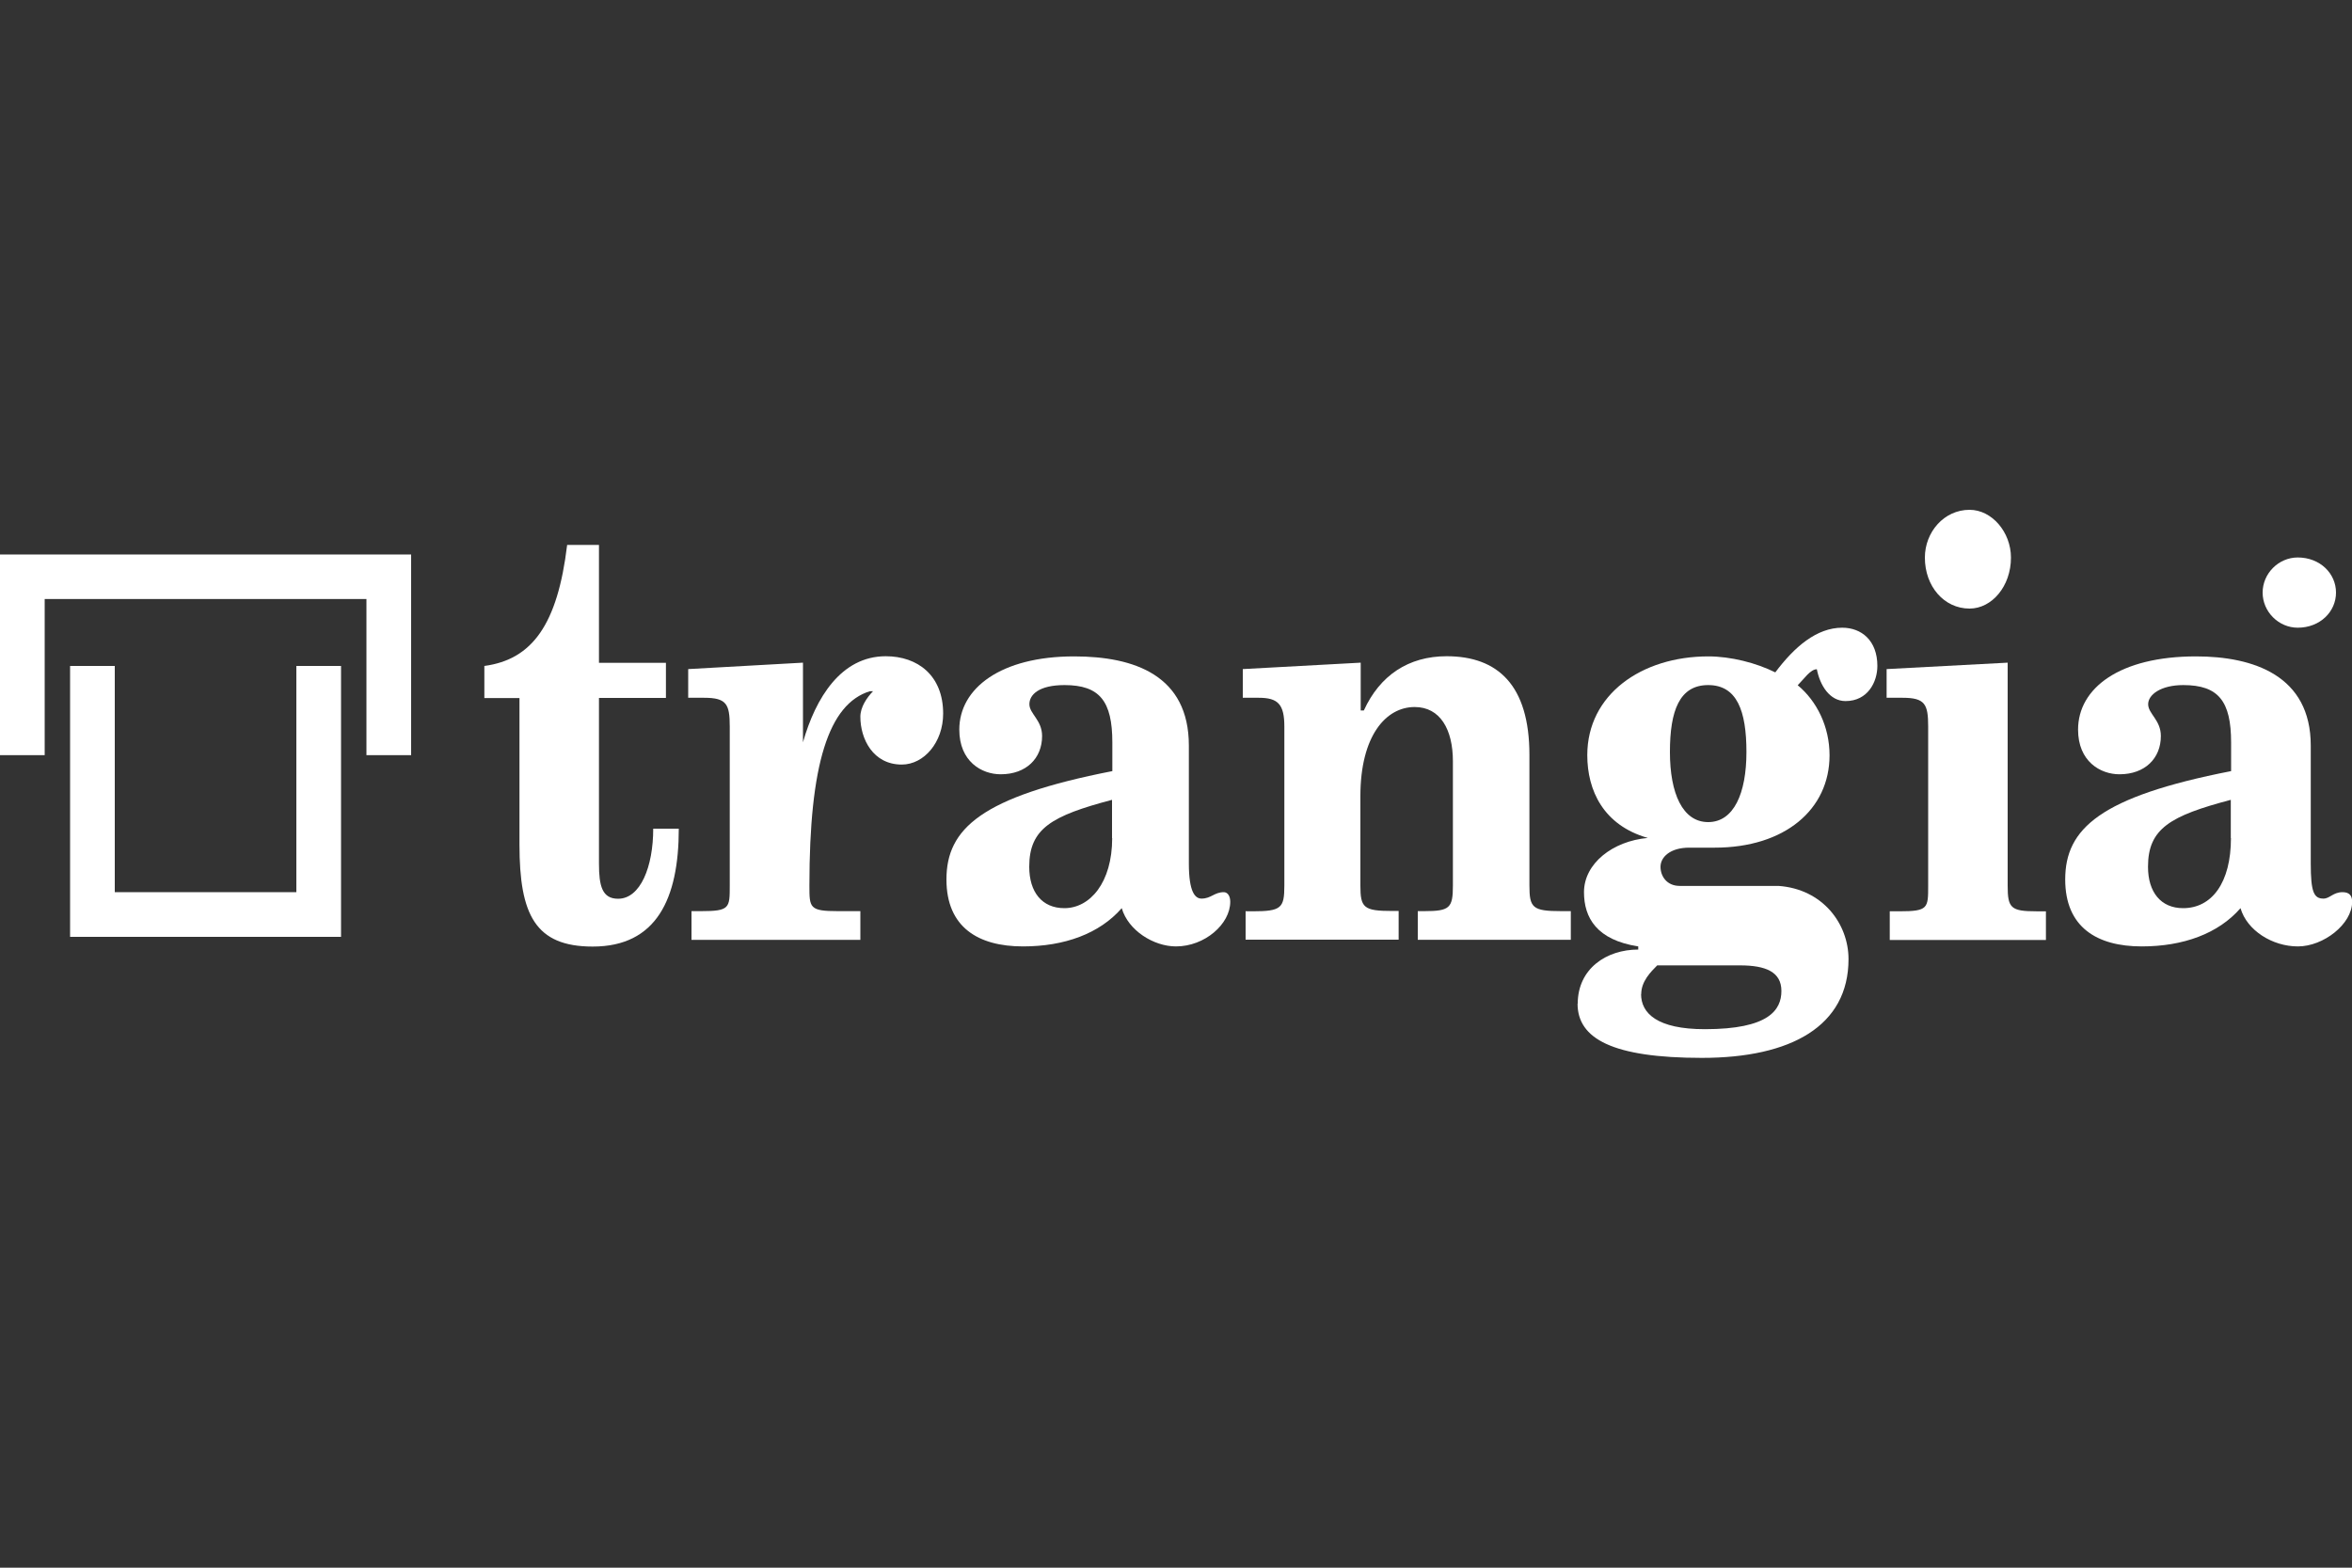 <?xml version="1.0" encoding="UTF-8"?>
<svg id="Layer_1" data-name="Layer 1" xmlns="http://www.w3.org/2000/svg" viewBox="0 0 150 100">
  <rect x="0" y="0" width="150" height="100" fill="#333333" stroke="none"/>
  <g id="Ebene_1" data-name="Ebene 1">
    <g>
      <path d="M30.89,44.51v-2.03c3.05-.41,4.67-2.64,5.28-7.72h2.03v7.52h4.27v2.24h-4.27v10.57c0,1.42.2,2.24,1.22,2.24,1.42,0,2.24-2.03,2.24-4.47h1.63c0,4.47-1.42,7.52-5.49,7.52-3.66,0-4.67-2.03-4.67-6.5v-9.35h-2.24Z" fill="#fff"/>
      <path d="M46.54,46.34c0-1.42-.2-1.83-1.63-1.83h-1.02v-1.83l7.32-.41v5.08h0c.81-2.85,2.44-5.49,5.28-5.49,2.03,0,3.66,1.22,3.66,3.66,0,1.83-1.22,3.25-2.64,3.25-1.83,0-2.64-1.63-2.64-3.05,0-.61.41-1.22.81-1.63h-.2c-2.64.81-3.86,4.67-3.86,12.4,0,1.42,0,1.63,1.83,1.63h1.42v1.83h-10.77v-1.83h.61c1.83,0,1.83-.2,1.83-1.63v-10.16Z" fill="#fff"/>
      <path d="M70.93,53.46c0,2.85-1.42,4.47-3.05,4.47-1.42,0-2.24-1.02-2.24-2.64,0-2.44,1.42-3.25,5.28-4.27v2.44ZM70.93,49.19c-8.33,1.63-10.57,3.66-10.57,6.91,0,3.05,2.03,4.27,4.88,4.27,2.64,0,4.88-.81,6.3-2.44.41,1.42,2.03,2.44,3.46,2.44,1.83,0,3.46-1.42,3.46-2.85,0-.41-.2-.61-.41-.61-.61,0-.81.41-1.42.41-.41,0-.81-.41-.81-2.24v-7.52c0-4.47-3.46-5.69-7.32-5.69-4.67,0-7.32,2.03-7.32,4.67,0,2.03,1.42,2.85,2.64,2.85,1.63,0,2.64-1.02,2.64-2.44,0-1.02-.81-1.42-.81-2.03s.61-1.22,2.24-1.22c2.24,0,3.05,1.02,3.05,3.66v1.83" fill="#fff"/>
      <path d="M79.47,58.13h.41c1.83,0,2.03-.2,2.03-1.63v-10.16c0-1.42-.41-1.83-1.63-1.83h-1.02v-1.83l7.52-.41v3.05h.2c1.02-2.24,2.85-3.46,5.28-3.46,3.25,0,5.28,1.83,5.28,6.3v8.33c0,1.42.2,1.63,2.03,1.63h.61v1.83h-9.76v-1.83h.41c1.63,0,1.83-.2,1.83-1.63v-7.93c0-2.03-.81-3.46-2.44-3.46-1.83,0-3.46,1.83-3.46,5.69v5.69c0,1.42.2,1.63,2.03,1.63h.41v1.83h-9.76v-1.83Z" fill="#fff"/>
      <path d="M106.5,47.97c0-2.64.61-4.27,2.44-4.27s2.44,1.63,2.44,4.27-.81,4.47-2.44,4.47-2.44-1.83-2.44-4.47ZM100.61,64.02c0,2.24,2.24,3.46,7.93,3.46s9.35-2.03,9.35-6.3c0-2.24-1.63-4.47-4.47-4.67h-6.3c-.81,0-1.22-.61-1.22-1.22s.61-1.22,1.83-1.22h1.63c4.47,0,7.32-2.44,7.32-5.89,0-1.83-.81-3.46-2.03-4.47.41-.41.81-1.02,1.22-1.02.2,1.02.81,2.03,1.83,2.03,1.42,0,2.03-1.22,2.03-2.24,0-1.63-1.02-2.44-2.24-2.44-1.63,0-3.05,1.22-4.27,2.85-1.22-.61-2.85-1.02-4.27-1.02-4.27,0-7.72,2.44-7.72,6.3,0,2.24,1.02,4.47,3.86,5.28h0c-2.24.2-4.07,1.63-4.07,3.46,0,1.63.81,3.05,3.46,3.46v.2c-2.03,0-3.86,1.22-3.86,3.46ZM104.67,63.41c0-.81.61-1.42,1.02-1.83h5.28c1.63,0,2.64.41,2.64,1.63s-.81,2.44-4.88,2.44c-3.05,0-4.07-1.02-4.07-2.24" fill="#fff"/>
      <path d="M120.53,58.13h.61c1.83,0,1.83-.2,1.83-1.63v-10.16c0-1.42-.2-1.83-1.63-1.83h-1.02v-1.83l7.72-.41v14.23c0,1.42.2,1.63,1.83,1.63h.61v1.83h-9.96v-1.83ZM125.61,32.52c1.42,0,2.64,1.42,2.64,3.05,0,1.83-1.22,3.25-2.64,3.25-1.63,0-2.85-1.42-2.85-3.25,0-1.63,1.22-3.05,2.85-3.05" fill="#fff"/>
      <path d="M142.28,53.46c0,2.85-1.22,4.47-3.05,4.47-1.42,0-2.24-1.02-2.24-2.64,0-2.44,1.42-3.25,5.28-4.27v2.44ZM142.28,49.19c-8.33,1.63-10.57,3.66-10.57,6.91,0,3.05,2.03,4.27,4.88,4.27,2.64,0,4.88-.81,6.3-2.44.41,1.42,2.03,2.44,3.66,2.44s3.46-1.42,3.46-2.85c0-.41-.2-.61-.61-.61-.61,0-.81.41-1.22.41-.61,0-.81-.41-.81-2.24v-7.52c0-4.47-3.66-5.69-7.32-5.69-4.88,0-7.52,2.03-7.52,4.67,0,2.03,1.42,2.85,2.64,2.85,1.63,0,2.64-1.02,2.64-2.44,0-1.02-.81-1.42-.81-2.03s.81-1.22,2.24-1.22c2.24,0,3.05,1.02,3.05,3.66v1.83" fill="#fff"/>
      <polygon points="7.32 42.48 4.47 42.48 4.47 59.76 21.75 59.76 21.75 42.48 18.9 42.48 18.9 56.91 7.32 56.91 7.32 42.48" fill="#fff"/>
      <polygon points="26.22 48.17 23.37 48.17 23.37 38.21 2.85 38.21 2.85 48.17 0 48.17 0 35.37 26.22 35.37 26.22 48.17" fill="#fff"/>
      <path d="M146.54,40.04c1.42,0,2.44-1.02,2.44-2.24s-1.02-2.24-2.44-2.24c-1.22,0-2.24,1.02-2.24,2.24s1.02,2.24,2.24,2.24Z" fill="#fff"/>
      <path d="M146.14,36.99h.41q.41,0,.41.2,0,.41-.41.41h-.41v-.61ZM145.53,39.02h.61v-1.02h.41c.2,0,.41.2.41.41v.61h.61v-.61c-.2-.2-.2-.41-.41-.61h0c.2,0,.41-.2.41-.61s-.41-.81-.81-.81h-1.22v2.64" fill="#fff"/>
    </g>
  </g>
</svg>